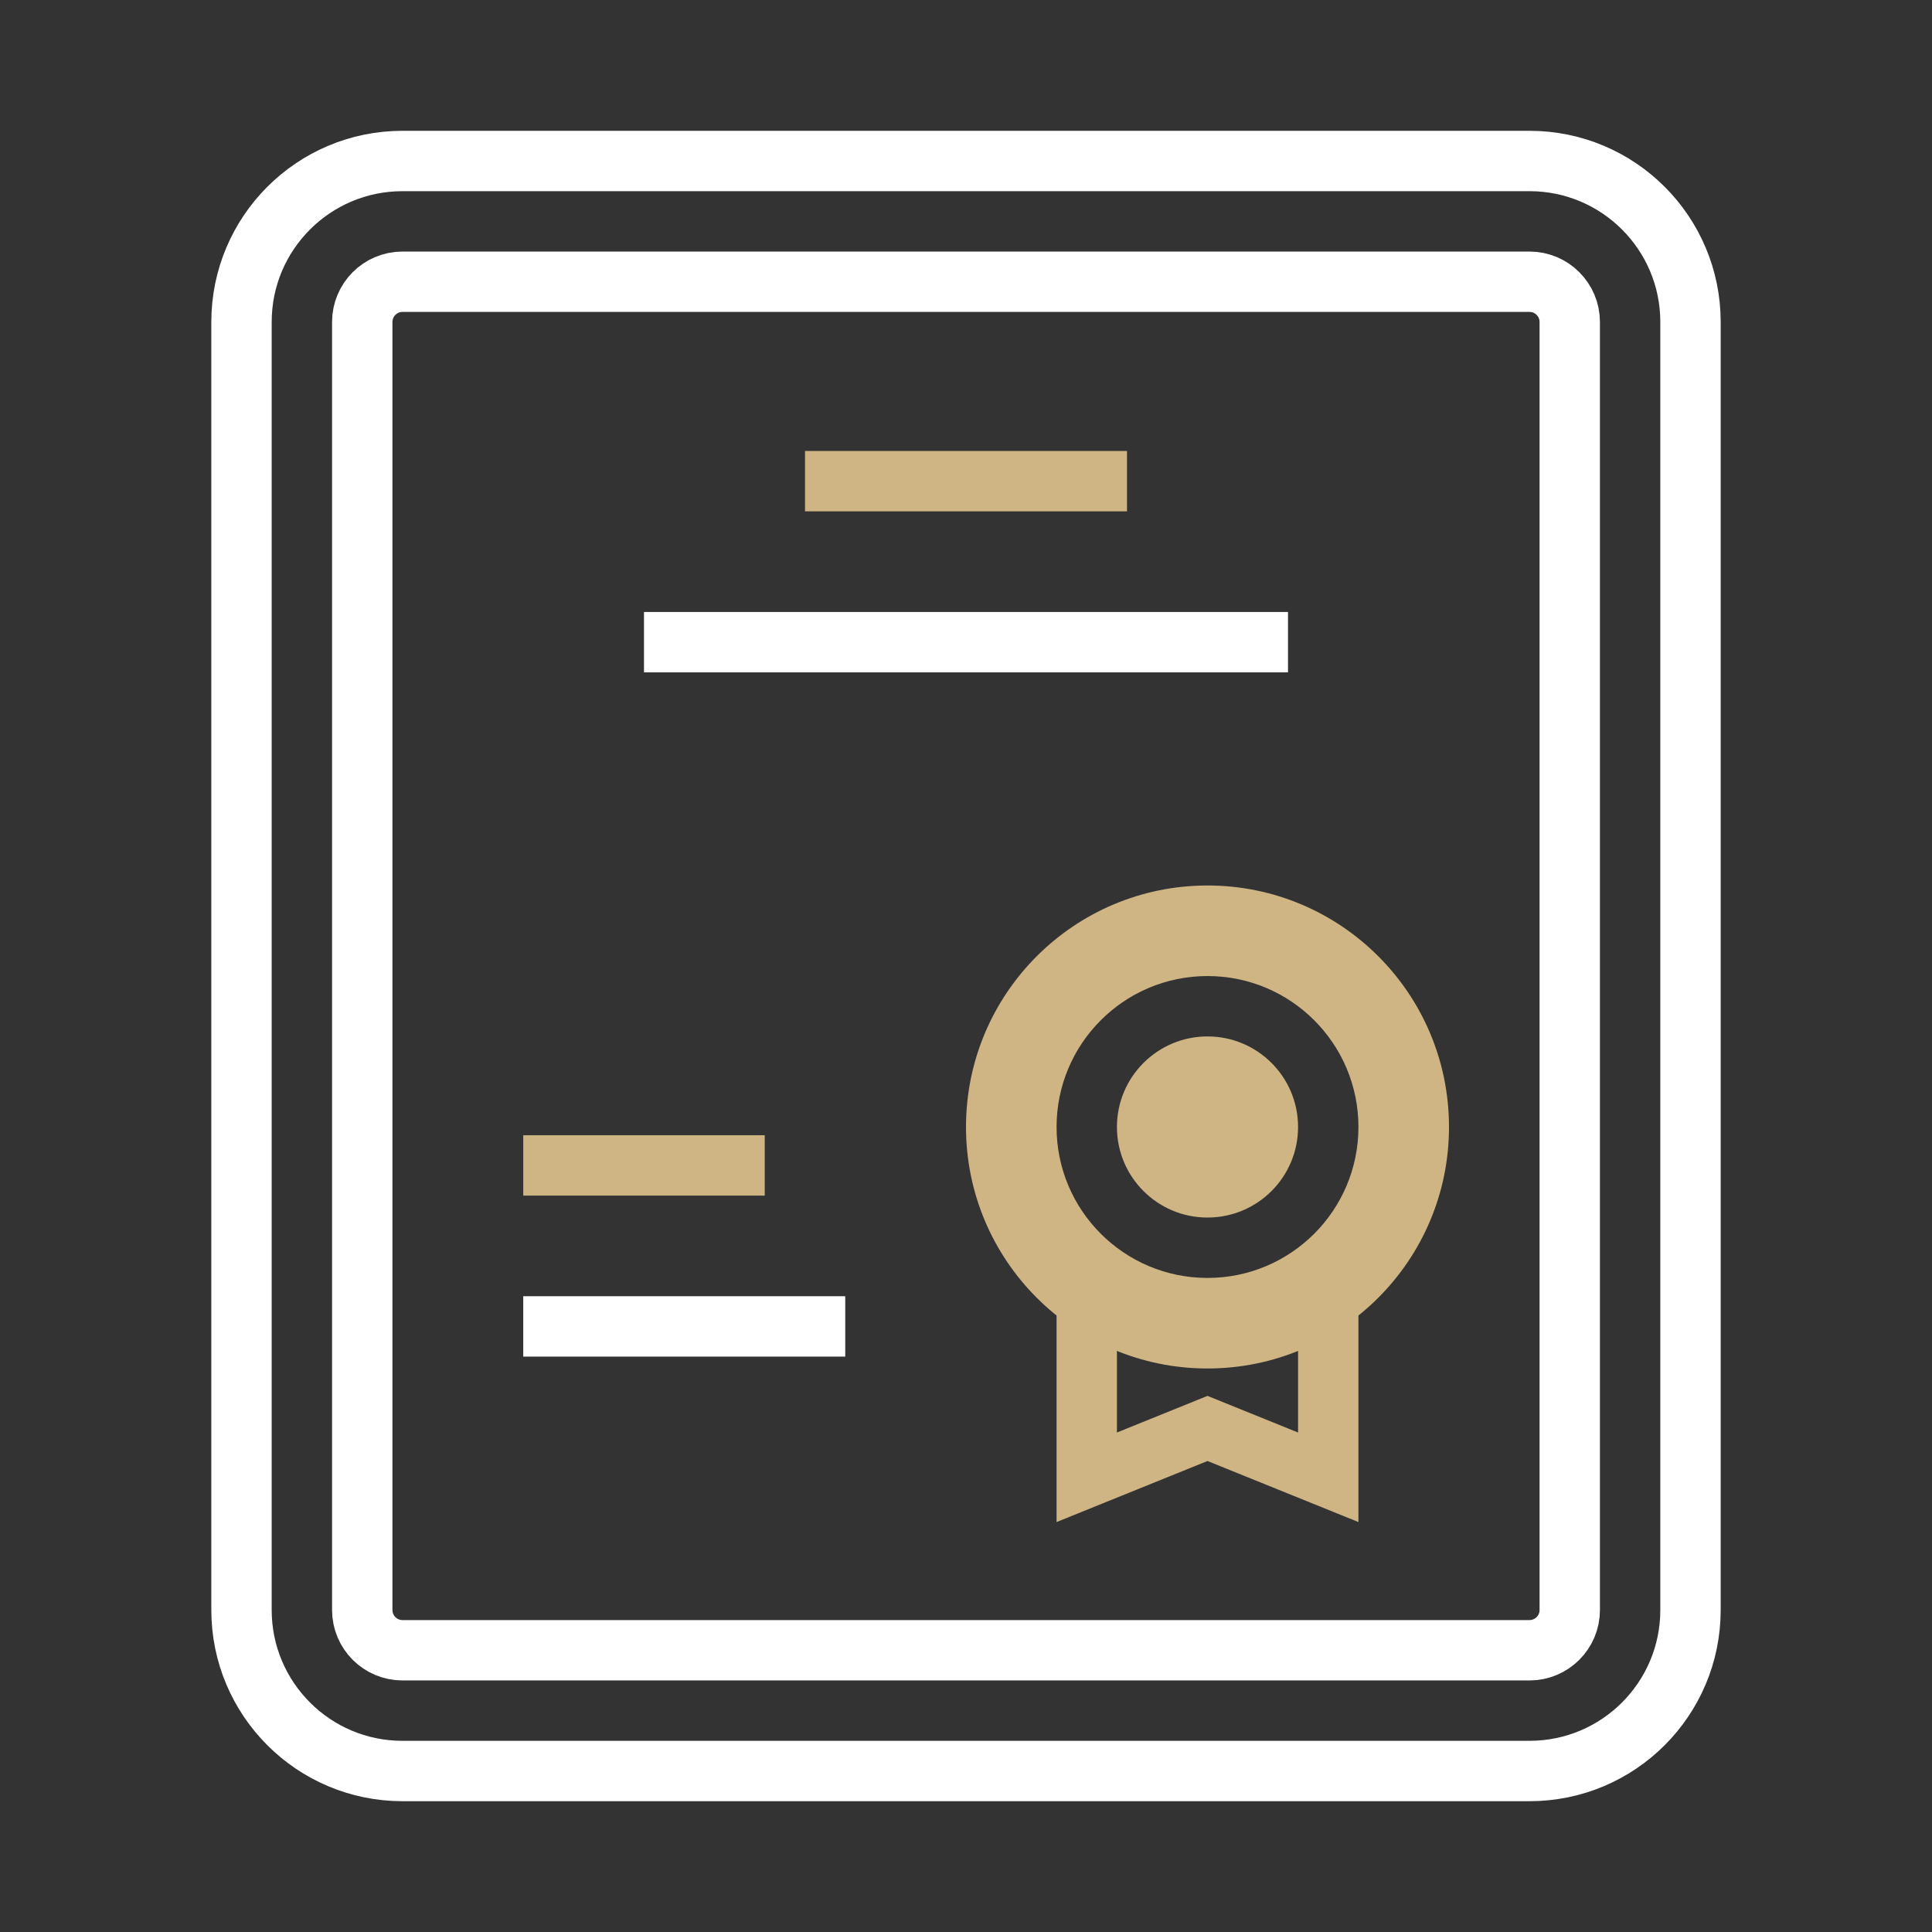 <?xml version="1.0" encoding="UTF-8"?>
<svg width="64px" height="64px" viewBox="0 0 64 64" version="1.1" xmlns="http://www.w3.org/2000/svg" xmlns:xlink="http://www.w3.org/1999/xlink">
    <rect x="0" y="0" width="64" height="64" fill="#333333" stroke="none"/>
    <title>icon_bus1_s3_i2</title>
    <g id="页面-1" stroke="none" stroke-width="1" fill="none" fill-rule="evenodd">
        <g id="business" transform="translate(-633, -3940)">
            <g id="bus_s3" transform="translate(0, 3134)">
                <g id="编组-36" transform="translate(0, 720)">
                    <g id="编组-3" transform="translate(449, 86)">
                        <g id="编组-3" transform="translate(184, 0)">
                            <path d="M50.667,58.667 L13.333,58.667 C10.388,58.667 8,56.279 8,53.333 L8,10.667 C8,7.721 10.388,5.333 13.333,5.333 L50.667,5.333 C53.612,5.333 56,7.721 56,10.667 L56,53.333 C56,56.279 53.612,58.667 50.667,58.667 Z" id="路径" stroke="#FFFFFF" stroke-width="2"/>
                            <path d="M50.667,54.667 L13.333,54.667 C12.597,54.667 12,54.07 12,53.333 L12,10.667 C12,9.93 12.597,9.333 13.333,9.333 L50.667,9.333 C51.403,9.333 52,9.93 52,10.667 L52,53.333 C52,54.07 51.403,54.667 50.667,54.667 Z" id="路径备份" stroke="#FFFFFF" stroke-width="2"/>
                            <line x1="26.667" y1="15.939" x2="37.333" y2="15.939" id="路径-77" stroke="#CFB484" stroke-width="2"/>
                            <line x1="21.333" y1="21.273" x2="42.667" y2="21.273" id="路径-77备份-3" stroke="#FFFFFF" stroke-width="2"/>
                            <line x1="17.333" y1="38.606" x2="25.333" y2="38.606" id="路径-77备份" stroke="#CFB484" stroke-width="2"/>
                            <line x1="17.333" y1="43.939" x2="28" y2="43.939" id="路径-77备份-2" stroke="#FFFFFF" stroke-width="2"/>
                            <path d="M40,29.333 C44.418,29.333 48,32.915 48,37.333 C48,41.752 44.418,45.333 40,45.333 C35.582,45.333 32,41.752 32,37.333 C32,32.915 35.582,29.333 40,29.333 Z M40,32.333 C37.239,32.333 35,34.572 35,37.333 C35,40.095 37.239,42.333 40,42.333 C42.761,42.333 45,40.095 45,37.333 C45,34.572 42.761,32.333 40,32.333 Z M40,34.333 C41.657,34.333 43,35.676 43,37.333 C43,38.99 41.657,40.333 40,40.333 C38.343,40.333 37,38.99 37,37.333 C37,35.676 38.343,34.333 40,34.333 Z" id="椭圆形-2" fill="#CFB484"/>
                            <polyline id="路径" stroke="#CFB484" stroke-width="2" points="44 43.056 44 48.937 40 47.319 36 48.937 36 43.056"/>
                        </g>
                    </g>
                </g>
            </g>
        </g>
    </g>
</svg>